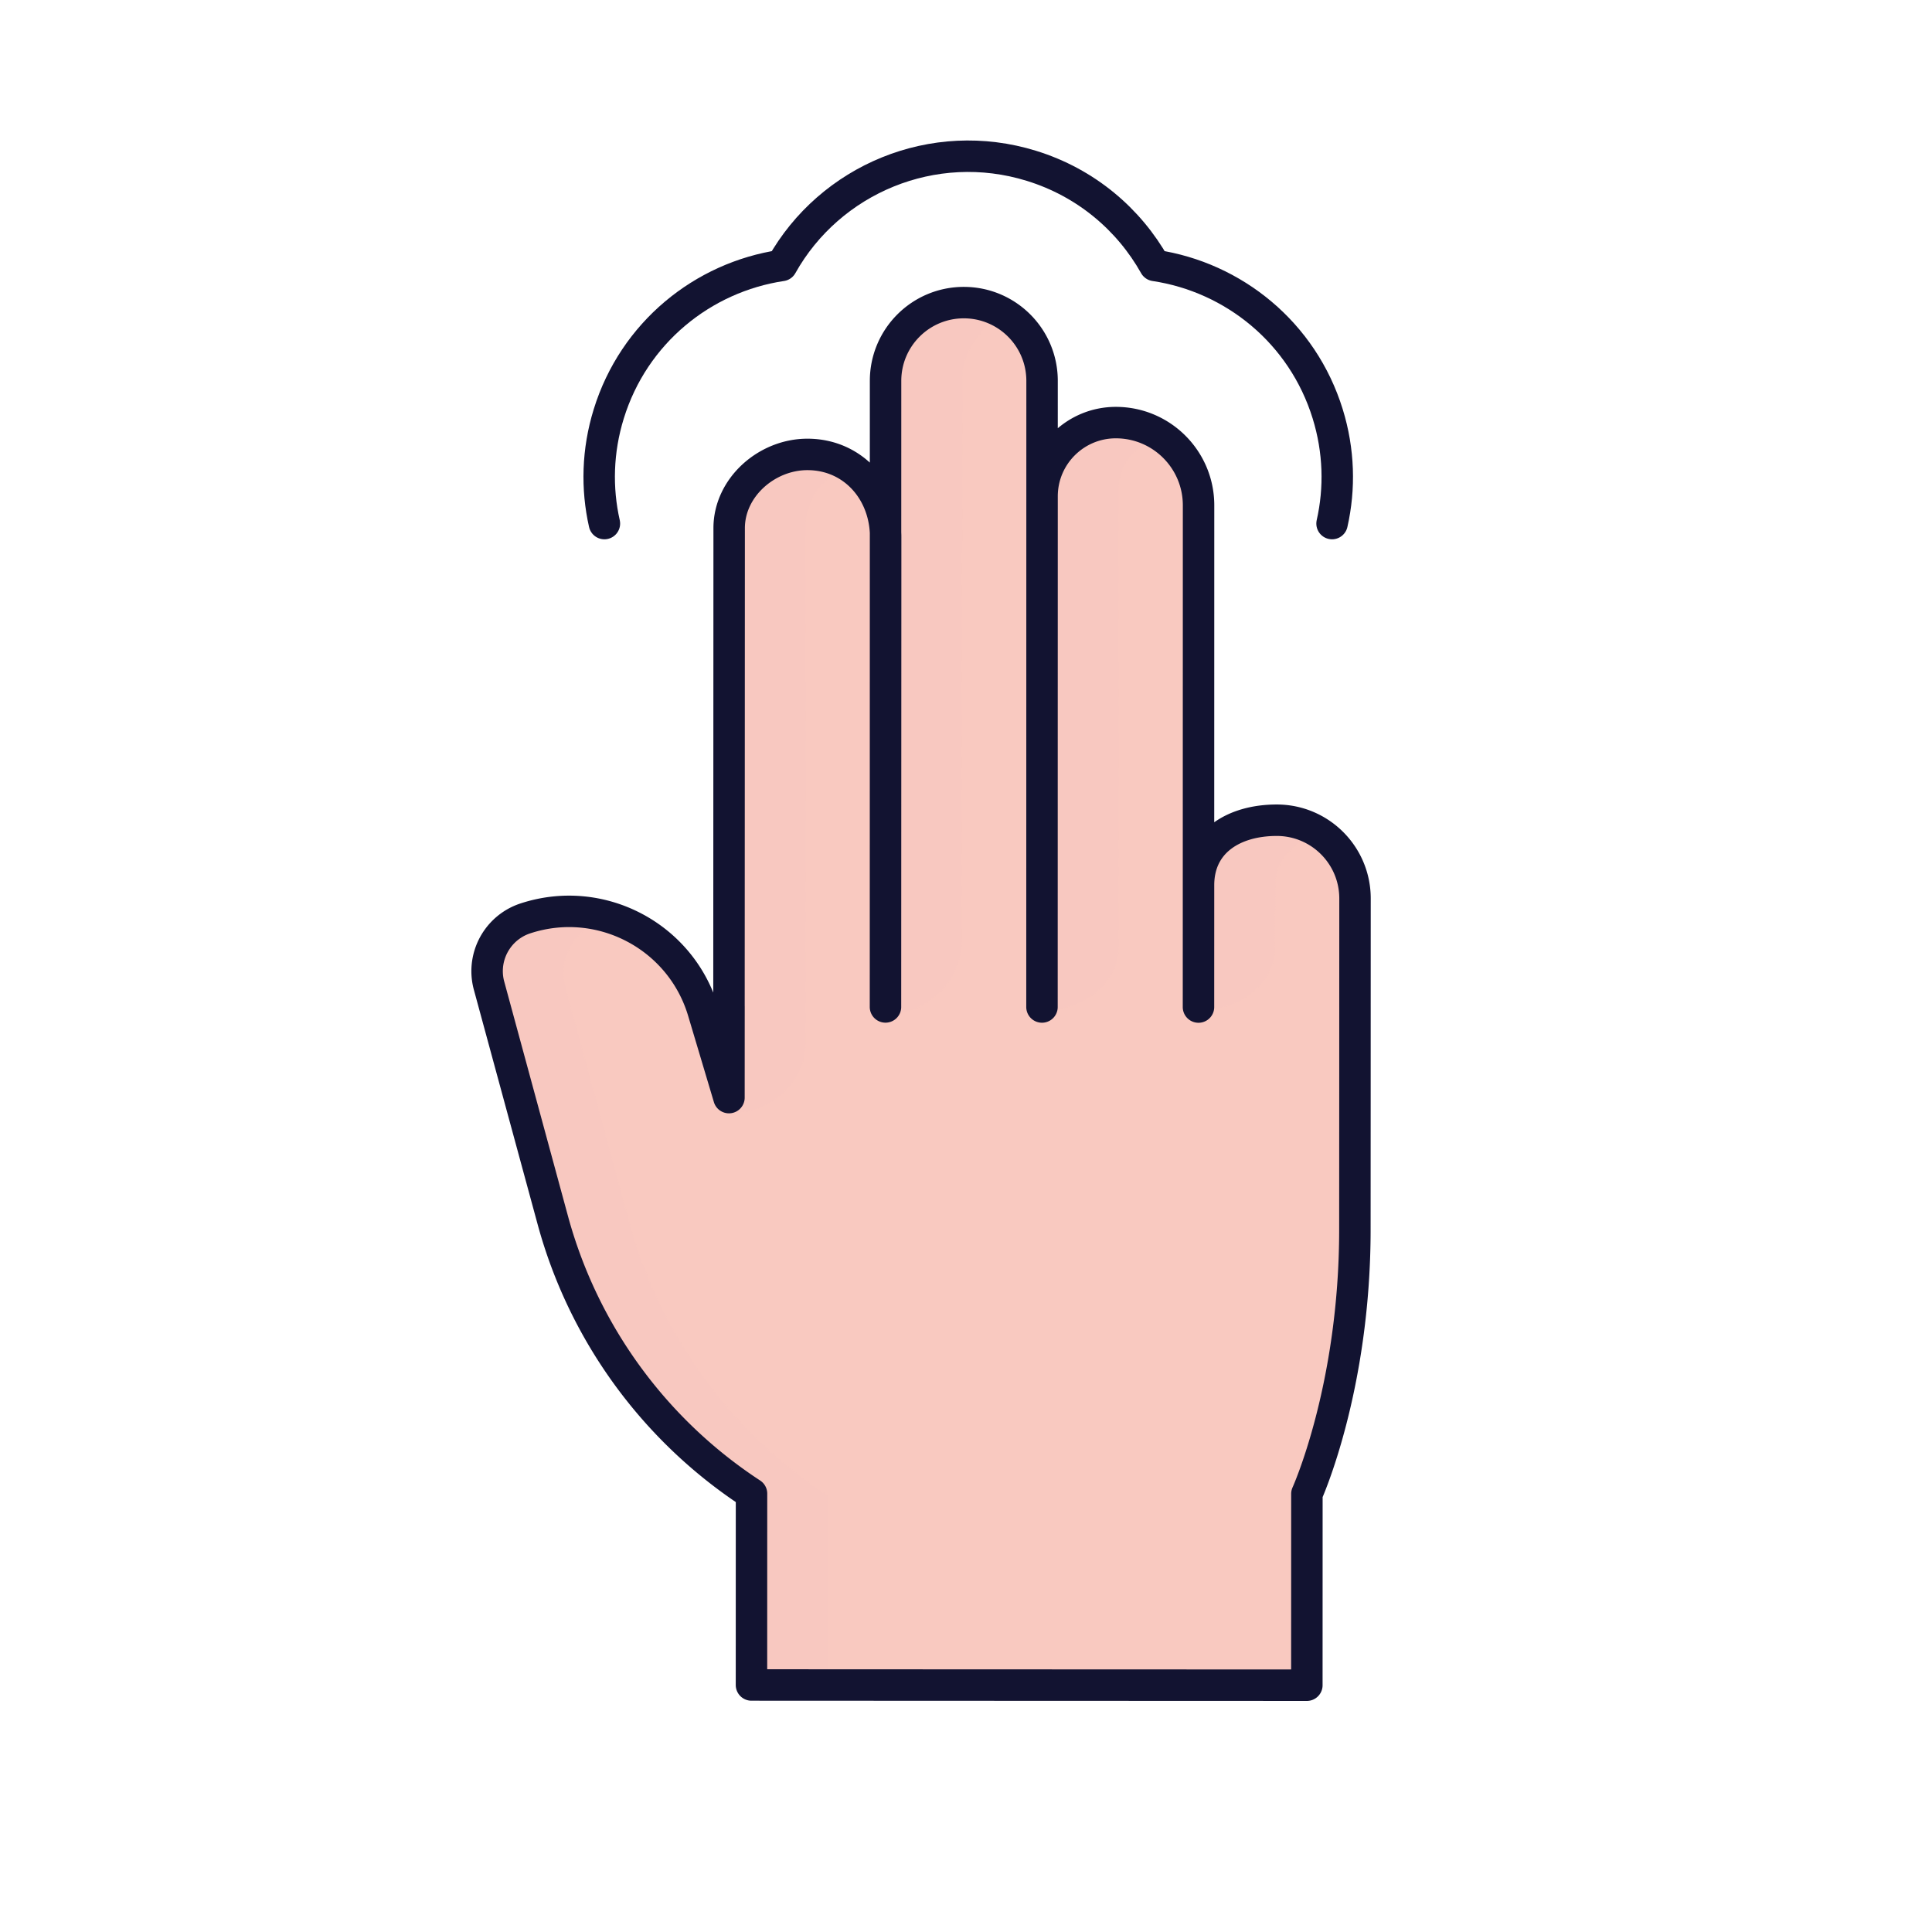 <svg xmlns="http://www.w3.org/2000/svg" width="430" height="430" style="width:100%;height:100%;transform:translate3d(0,0,0);content-visibility:visible" viewBox="0 0 430 430"><defs><clipPath id="a"><path d="M0 0h430v430H0z"/></clipPath><clipPath id="c"><path d="M0 0h430v430H0z"/></clipPath><clipPath id="b"><path d="M0 0h430v430H0z"/></clipPath></defs><g clip-path="url(#a)"><g clip-path="url(#b)" style="display:block"><path fill="none" stroke="#121331" stroke-linecap="round" stroke-linejoin="round" stroke-width="7" d="M-80.975 40.881c-1.77-7.82-1.57-16.21.97-24.42 5.58-18.07 20.941-30.41 38.481-33.03 10.74-19.18 33.76-28.93 55.6-22.17 12.14 3.75 21.69 11.91 27.45 22.17h-.001c17.54 2.62 32.9 14.96 38.48 33.03 2.54 8.21 2.74 16.6.97 24.42" class="primary" style="display:block" transform="translate(215.495 75.649)"/><path fill="none" class="primary" style="display:none"/><g fill="#F9C9C0" style="display:block"><path d="M266.987 208.284h-.01m-69.66-.02h-.01m-34.82 16.59-.01 20.19-5.73-19.19c-5.02-16.81-22.91-26.16-39.57-20.7-5.19 1.7-8.53 6.52-8.53 11.75 0 1.07.14 2.16.44 3.25l14.18 52.17a105.98 105.98 0 0 0 44.23 60.87l-.01 42.58 44.66.02 78.95.03.01-42.59s10.67-23.49 10.68-58.76c.01-19.27.02-37.23.02-49.57l.01-16.61" class="secondary"/><path d="m162.479 224.853.023-61.145.017-45.404c.003-9.068 8.356-16.416 17.424-16.413 10.169.003 17.411 8.25 17.408 18.419l-.011 27.013-.029 77.542m34.853.011.01-62.656.009-50.997c.003-9.068 7.352-16.416 16.414-16.413 10.164.003 18.4 8.25 18.397 18.419l-.005 29.834-.013 81.825" class="secondary"/><path d="m266.975 224.889.009-27.121c.003-9.619 7.802-14.461 17.421-14.458s17.413 7.803 17.41 17.422l-.008 24.168m-104.495-.034.006-42.939.01-70.168.004-26.242c.003-9.619 7.803-17.413 17.422-17.41s17.413 7.802 17.41 17.421l-.009 64.937-.011 74.412" class="secondary"/><path d="m37.81 85.804.01-42.58a105.98 105.98 0 0 1-44.23-60.87l-14.18-52.17c-.29-1.08-.43-2.17-.43-3.24 0-5.23 3.33-10.06 8.52-11.76.27-.088.54-.162.811-.243a31 31 0 0 0-17.611.526c-5.19 1.7-8.52 6.53-8.52 11.76 0 1.07.14 2.16.43 3.24l14.18 52.17a105.98 105.98 0 0 0 44.23 60.87l-.01 42.58" class="secondary" opacity=".5" style="mix-blend-mode:multiply" transform="translate(146.467 289.684)"/><path d="M-12.942 73.037c9.279 0 16.802-6.968 16.805-15.565l.023-76.1.012-39.203c.002-5.659 3.799-10.584 9.044-13.203-2.447-1.275-5.294-2.002-8.42-2.003-9.068-.003-17.421 6.805-17.424 15.206l-.014 45.754z" class="secondary" opacity=".5" style="mix-blend-mode:multiply" transform="translate(175.422 174.738)"/><path d="M-12.942 78.831c9.279 0 16.802-7.521 16.805-16.8l.01-35.624.025-88.825c.002-6.107 3.799-11.425 9.044-14.251-2.447-1.376-5.294-2.161-8.42-2.162-9.068-.003-17.421 7.345-17.424 16.413l-.013 46.134-.011 40.707v.054z" class="secondary" opacity=".5" style="mix-blend-mode:multiply" transform="translate(210.253 146.938)"/><path d="M-12.804 65.05c9.279 0 16.802-6.204 16.805-13.858l.017-49.92.018-52.738c.002-5.038 3.523-8.766 8.768-11.097-2.447-1.135-5.018-2.441-8.144-2.442-9.706-.744-17.421 7.722-17.424 15.202l-.013 36.702z" class="secondary" opacity=".5" style="mix-blend-mode:multiply" transform="translate(244.947 159.815)"/><path d="M-12.942 20.786c9.279 0 16.802-6.204 16.805-13.858l.035-14.159c.002-5.038 3.799-9.019 9.044-11.35-2.447-1.135-5.294-2.188-8.42-2.189-9.884-.377-17.421 6.059-17.424 13.539z" class="secondary" opacity=".5" style="mix-blend-mode:multiply" transform="translate(279.917 204.08)"/></g><path fill="none" stroke="#121331" stroke-linecap="round" stroke-linejoin="round" stroke-width="7" d="m-52.251 78.362-.01 20.19-5.73-19.19c-5.02-16.81-22.91-26.16-39.57-20.7-5.19 1.7-8.53 6.52-8.53 11.75 0 1.07.14 2.16.44 3.25l14.18 52.17a105.98 105.98 0 0 0 44.23 60.87l-.01 42.58 44.66.02 78.95.03.01-42.59s10.67-23.49 10.68-58.76c.01-19.27.02-37.23.02-49.57m-139.327-.05.028-74.133.012-32.416c.003-9.068 8.356-16.416 17.424-16.413q0 0 0 0c10.169.003 17.41 8.25 17.407 18.419l-.012 32.008-.027 72.547m34.832.011.009-60.044.007-37.715.002-15.894c.003-9.068 7.356-16.416 16.424-16.413q0 0 0 0c10.169.003 18.41 8.25 18.407 18.419l-.002 16.457-.006 35.53-.009 59.672m0 0 .009-27.121c.003-9.619 7.801-14.461 17.42-14.458q0 0 0 0c9.619.003 17.414 7.803 17.411 17.422l-.009 24.168m-104.495-.034.009-62.482.007-49.234.004-27.633c.003-9.619 7.803-17.413 17.422-17.41q0 0 0 0c9.619.003 17.413 7.802 17.41 17.421l-.004 29.342-.007 48.143-.009 61.864" class="primary" style="display:block" transform="translate(214.504 145.738)"/></g><g clip-path="url(#c)" style="display:none"><path fill="none" class="primary" style="display:none"/><g style="display:none"><path class="secondary"/><path fill="none" class="primary"/></g><g style="mix-blend-mode:multiply;display:none"><path class="secondary"/><path class="secondary"/><path class="secondary" style="mix-blend-mode:multiply"/><path class="secondary" style="mix-blend-mode:multiply"/><path class="secondary" style="mix-blend-mode:multiply"/><path class="secondary" style="mix-blend-mode:multiply"/><path class="secondary" style="mix-blend-mode:multiply"/></g></g></g></svg>